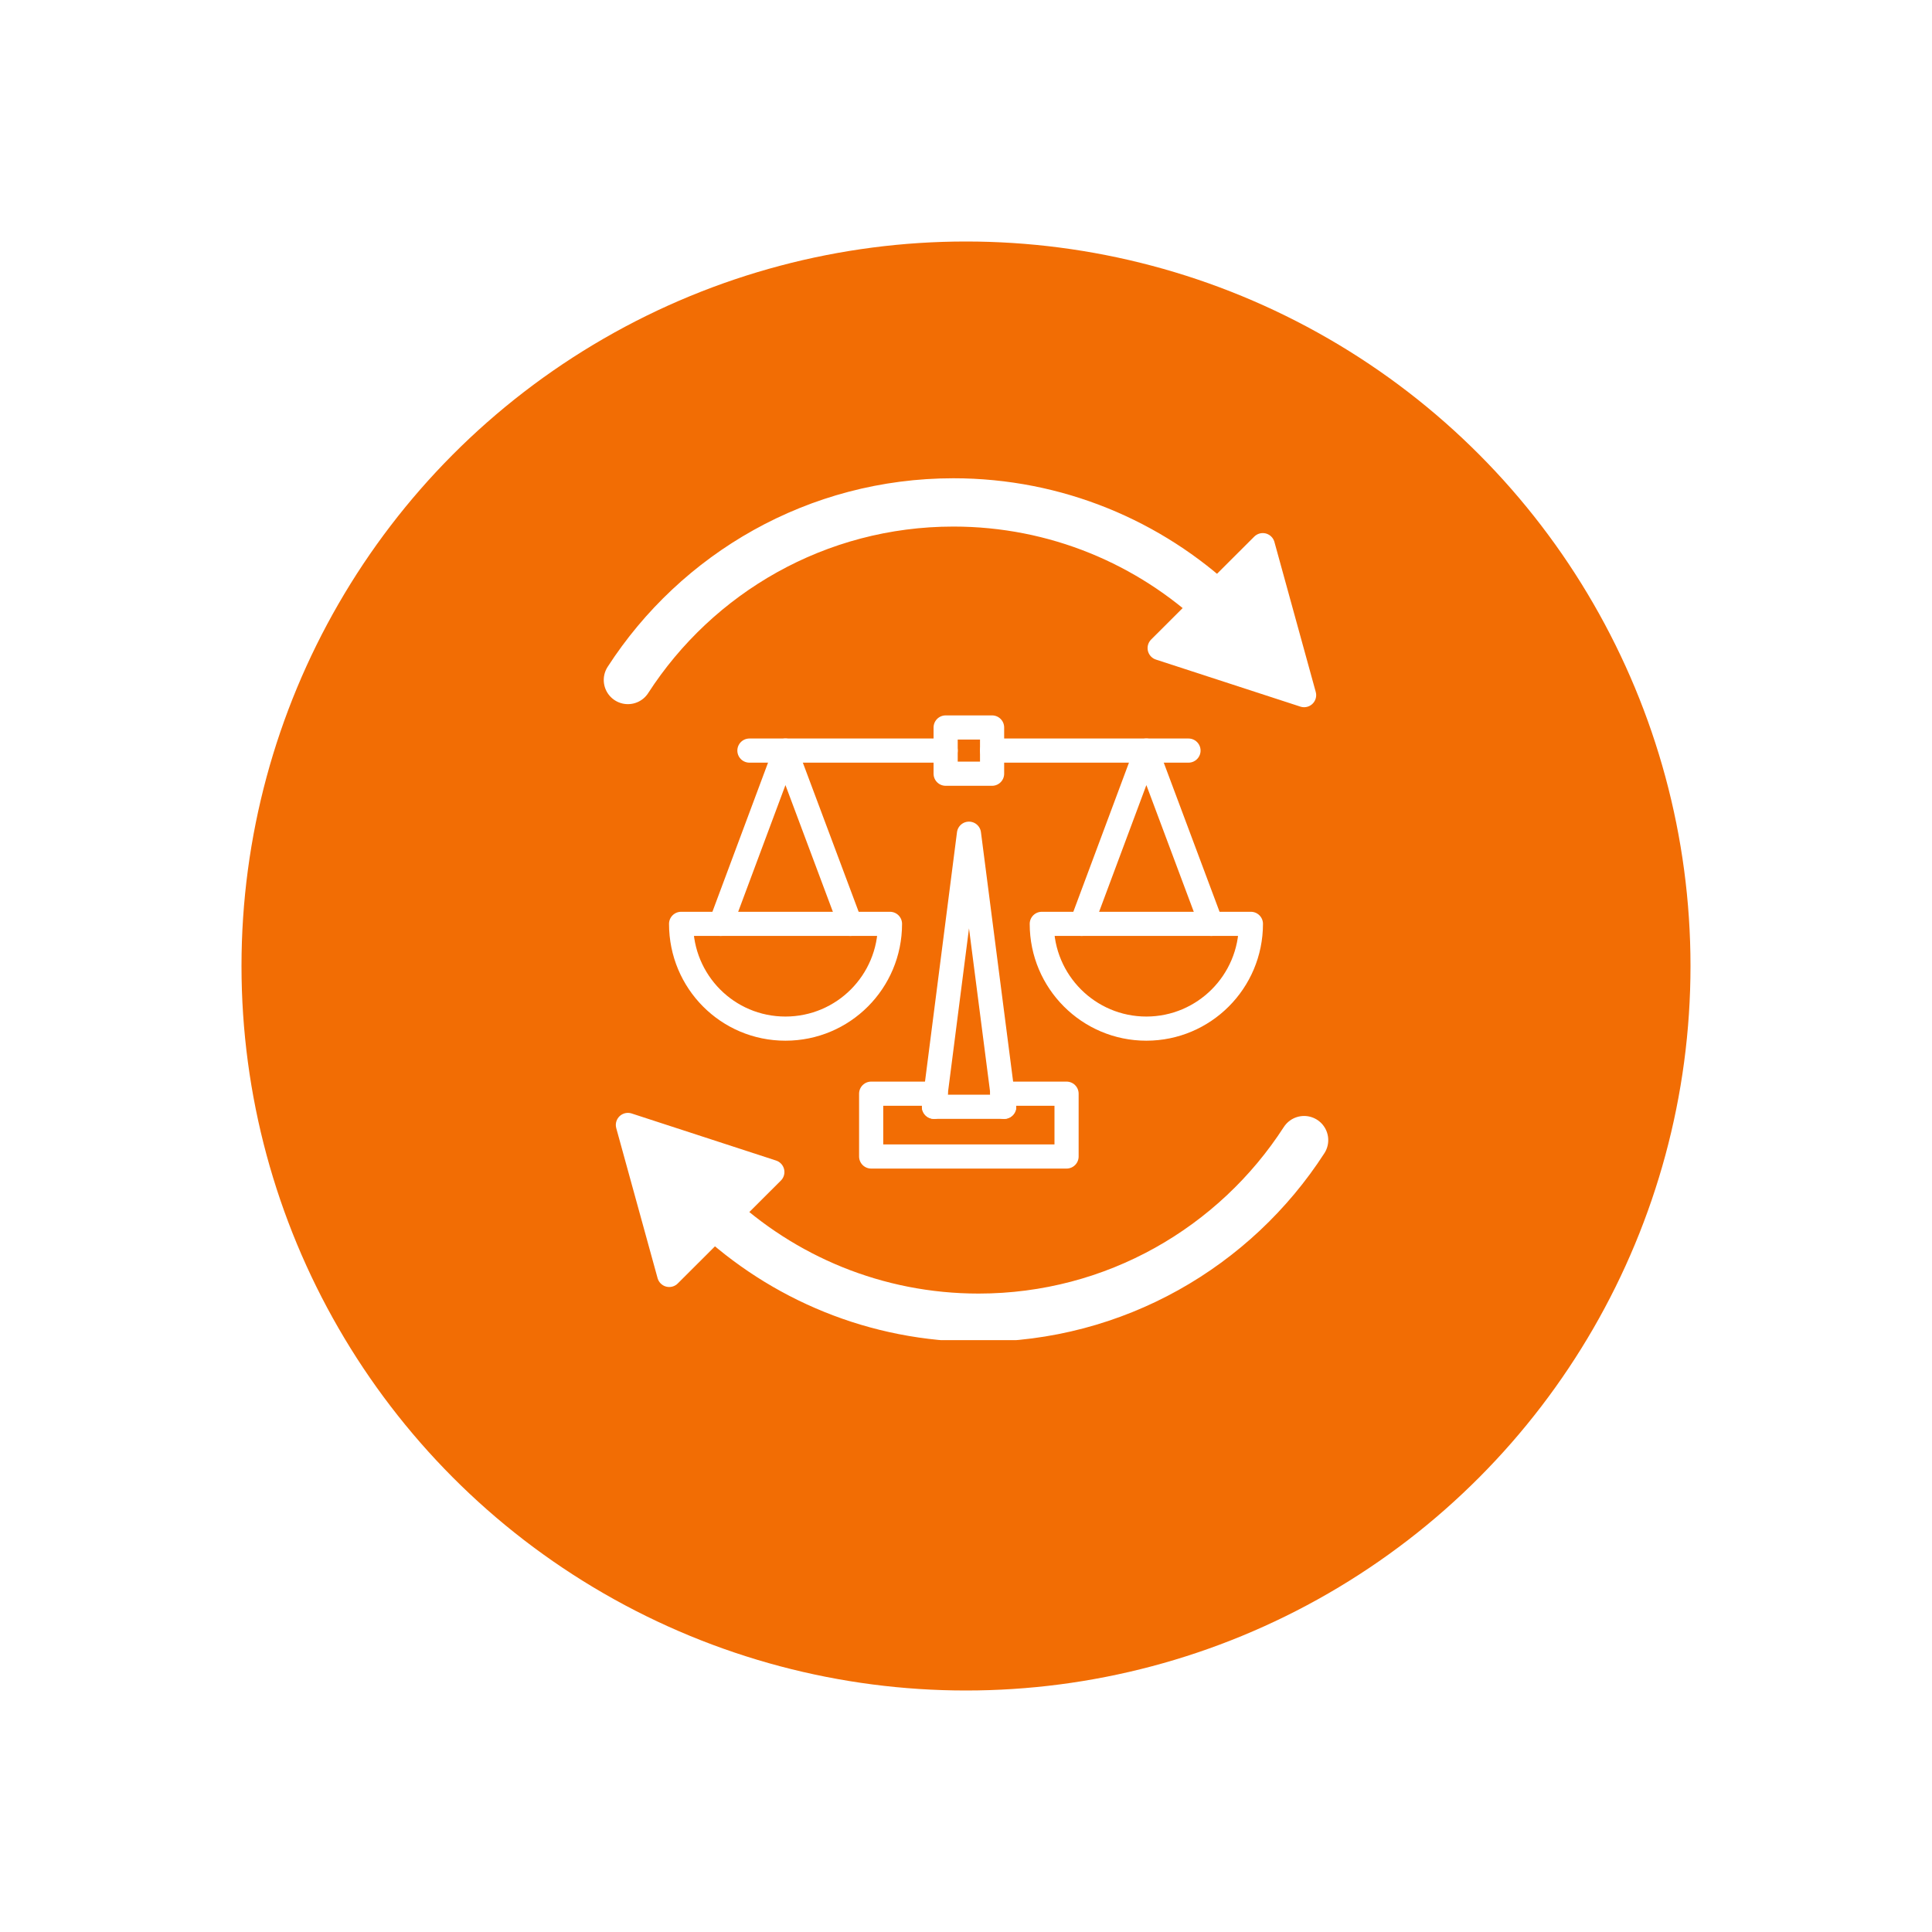 <svg width="80" height="80" viewBox="0 0 80 80" fill="none" xmlns="http://www.w3.org/2000/svg">
<g filter="url(#filter0_d_5595_4553)">
<circle cx="40" cy="38" r="30" fill="#F26D04"/>
</g>
<g clip-path="url(#clip0_5595_4553)">
<path d="M35.209 38.255H36.852C36.852 40.652 34.921 42.593 32.523 42.593C30.126 42.593 28.203 40.652 28.203 38.255H35.209Z" stroke="white" stroke-linecap="round" stroke-linejoin="round"/>
<path d="M29.846 38.256L32.523 31.08L35.209 38.256" stroke="white" stroke-linecap="round" stroke-linejoin="round"/>
<path d="M50.153 38.255H51.797C51.797 40.652 49.856 42.593 47.467 42.593C45.078 42.593 43.138 40.652 43.138 38.255H50.153Z" stroke="white" stroke-linecap="round" stroke-linejoin="round"/>
<path d="M44.791 38.256L47.468 31.08L50.153 38.256" stroke="white" stroke-linecap="round" stroke-linejoin="round"/>
<path d="M41.08 31.08H47.468H49.213" stroke="white" stroke-linecap="round" stroke-linejoin="round"/>
<path d="M31.032 31.08H32.523H39.157" stroke="white" stroke-linecap="round" stroke-linejoin="round"/>
<path d="M39.157 31.08V30.123H41.08V31.08V32.038H39.157V31.08Z" stroke="white" stroke-linecap="round" stroke-linejoin="round"/>
<path d="M38.674 45.831L38.742 45.289L40.123 34.522L41.512 45.289L41.58 45.831" stroke="white" stroke-linecap="round" stroke-linejoin="round"/>
<path d="M41.512 45.287H44.164V47.888H36.073V45.287H38.742H38.75L38.674 45.829H41.58L41.495 45.287H41.512Z" stroke="white" stroke-linecap="round" stroke-linejoin="round"/>
<path d="M26 28.157C28.855 23.735 33.828 20.804 39.479 20.804C43.732 20.804 47.603 22.464 50.475 25.167" stroke="white" stroke-width="2" stroke-linecap="round" stroke-linejoin="round"/>
<path d="M48.019 26.836L52.289 22.574L54 28.784L48.019 26.836Z" fill="white" stroke="white" stroke-linejoin="round"/>
<path d="M54 47.21C51.145 51.632 46.172 54.564 40.521 54.564C36.268 54.564 32.396 52.903 29.524 50.2" stroke="white" stroke-width="2" stroke-linecap="round" stroke-linejoin="round"/>
<path d="M31.981 48.531L27.711 52.792L26 46.582L31.981 48.531Z" fill="white" stroke="white" stroke-linejoin="round"/>
</g>
<defs>
<filter id="filter0_d_5595_4553" x="0" y="0" width="80" height="80" filterUnits="userSpaceOnUse" color-interpolation-filters="sRGB">
<feFlood flood-opacity="0" result="BackgroundImageFix"/>
<feColorMatrix in="SourceAlpha" type="matrix" values="0 0 0 0 0 0 0 0 0 0 0 0 0 0 0 0 0 0 127 0" result="hardAlpha"/>
<feOffset dy="2"/>
<feGaussianBlur stdDeviation="5"/>
<feComposite in2="hardAlpha" operator="out"/>
<feColorMatrix type="matrix" values="0 0 0 0 1 0 0 0 0 0.842 0 0 0 0 0.656 0 0 0 1 0"/>
<feBlend mode="normal" in2="BackgroundImageFix" result="effect1_dropShadow_5595_4553"/>
<feBlend mode="normal" in="SourceGraphic" in2="effect1_dropShadow_5595_4553" result="shape"/>
</filter>
<clipPath id="clip0_5595_4553">
<rect width="38.919" height="35.736" fill="white" transform="translate(22.567 19.757)"/>
</clipPath>
</defs>
</svg>

